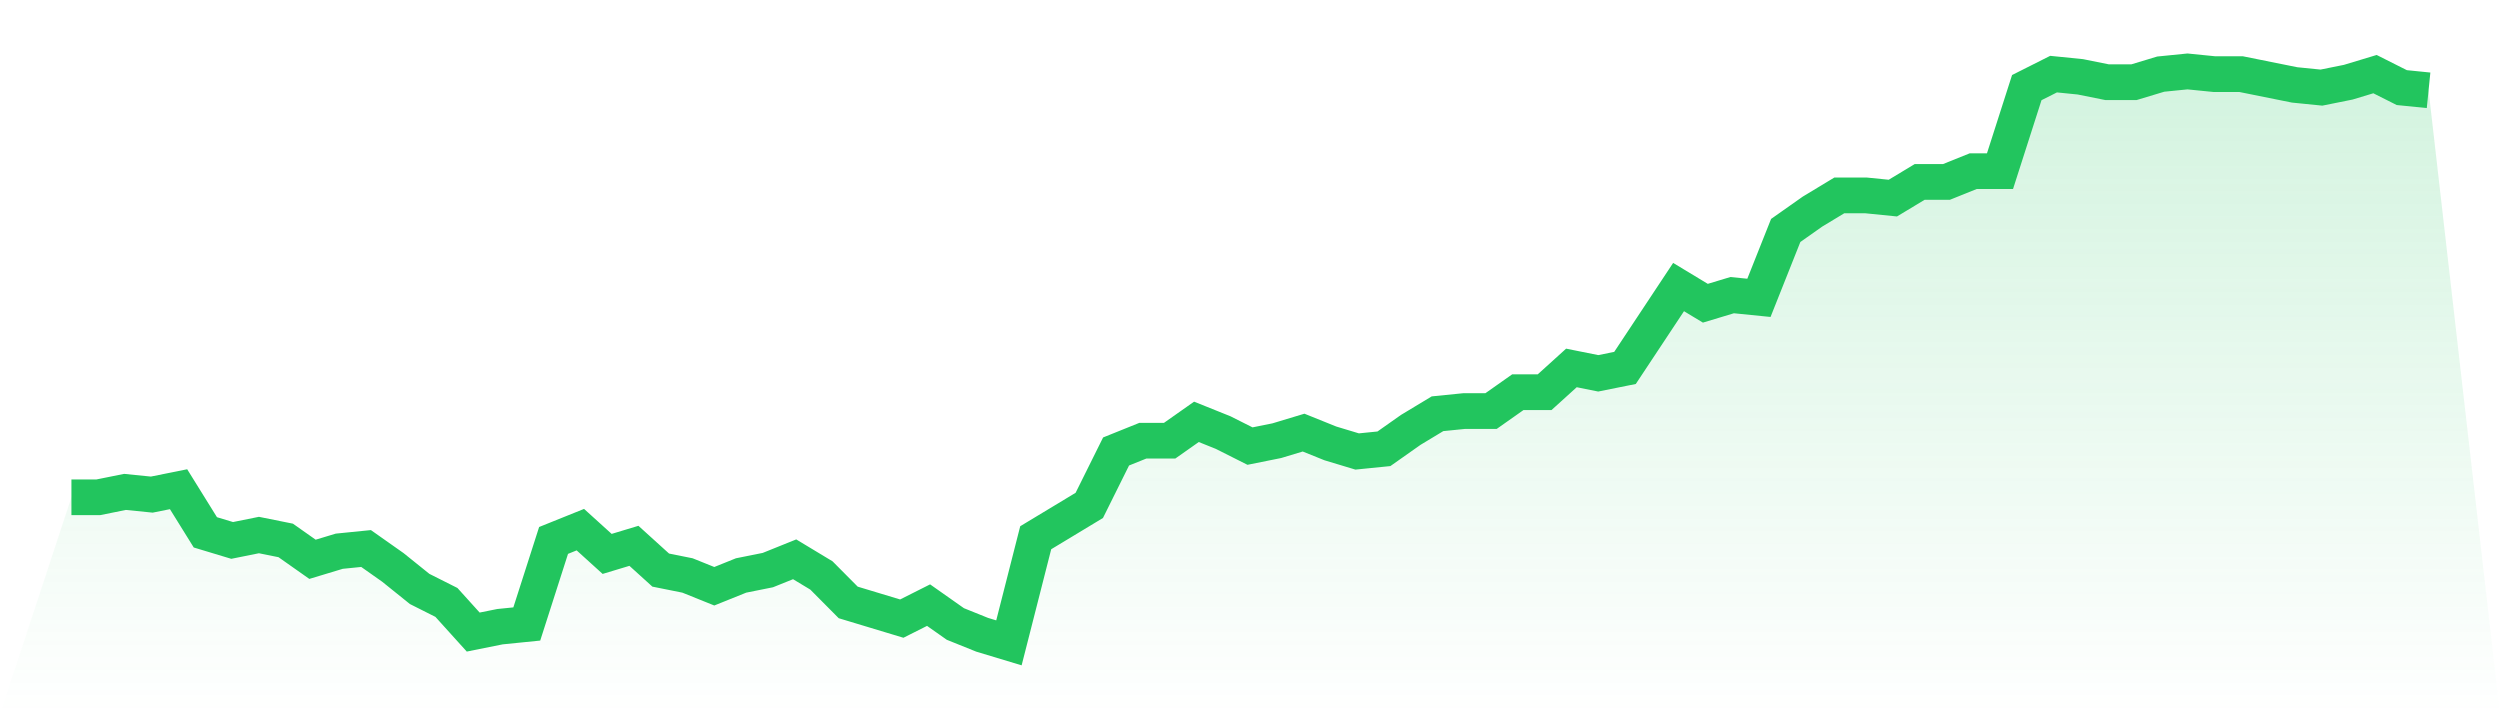 <svg viewBox="0 0 140 40" xmlns="http://www.w3.org/2000/svg">
<defs>
<linearGradient id="gradient" x1="0" x2="0" y1="0" y2="1">
<stop offset="0%" stop-color="#22c55e" stop-opacity="0.2"/>
<stop offset="100%" stop-color="#22c55e" stop-opacity="0"/>
</linearGradient>
</defs>
<path d="M4,27.849 L4,27.849 L5.5,27.849 L7,27.547 L8.5,27.698 L10,27.396 L11.5,29.811 L13,30.264 L14.5,29.962 L16,30.264 L17.5,31.321 L19,30.868 L20.5,30.717 L22,31.774 L23.5,32.981 L25,33.736 L26.5,35.396 L28,35.094 L29.5,34.943 L31,30.264 L32.5,29.66 L34,31.019 L35.5,30.566 L37,31.925 L38.5,32.226 L40,32.83 L41.5,32.226 L43,31.925 L44.5,31.321 L46,32.226 L47.5,33.736 L49,34.189 L50.5,34.642 L52,33.887 L53.5,34.943 L55,35.547 L56.5,36 L58,30.113 L59.5,29.208 L61,28.302 L62.5,25.283 L64,24.679 L65.5,24.679 L67,23.623 L68.5,24.226 L70,24.981 L71.5,24.679 L73,24.226 L74.5,24.83 L76,25.283 L77.5,25.132 L79,24.075 L80.5,23.17 L82,23.019 L83.5,23.019 L85,21.962 L86.5,21.962 L88,20.604 L89.5,20.906 L91,20.604 L92.5,18.34 L94,16.075 L95.5,16.981 L97,16.528 L98.5,16.679 L100,12.906 L101.5,11.849 L103,10.943 L104.5,10.943 L106,11.094 L107.5,10.189 L109,10.189 L110.5,9.585 L112,9.585 L113.5,4.906 L115,4.151 L116.5,4.302 L118,4.604 L119.5,4.604 L121,4.151 L122.5,4 L124,4.151 L125.5,4.151 L127,4.453 L128.5,4.755 L130,4.906 L131.5,4.604 L133,4.151 L134.5,4.906 L136,5.057 L140,40 L0,40 z" fill="url(#gradient)"/>
<path d="M4,27.849 L4,27.849 L5.5,27.849 L7,27.547 L8.5,27.698 L10,27.396 L11.5,29.811 L13,30.264 L14.5,29.962 L16,30.264 L17.5,31.321 L19,30.868 L20.5,30.717 L22,31.774 L23.5,32.981 L25,33.736 L26.5,35.396 L28,35.094 L29.5,34.943 L31,30.264 L32.5,29.66 L34,31.019 L35.5,30.566 L37,31.925 L38.5,32.226 L40,32.83 L41.5,32.226 L43,31.925 L44.5,31.321 L46,32.226 L47.5,33.736 L49,34.189 L50.5,34.642 L52,33.887 L53.5,34.943 L55,35.547 L56.5,36 L58,30.113 L59.5,29.208 L61,28.302 L62.5,25.283 L64,24.679 L65.5,24.679 L67,23.623 L68.5,24.226 L70,24.981 L71.5,24.679 L73,24.226 L74.5,24.83 L76,25.283 L77.5,25.132 L79,24.075 L80.5,23.17 L82,23.019 L83.5,23.019 L85,21.962 L86.5,21.962 L88,20.604 L89.5,20.906 L91,20.604 L92.5,18.34 L94,16.075 L95.5,16.981 L97,16.528 L98.5,16.679 L100,12.906 L101.5,11.849 L103,10.943 L104.5,10.943 L106,11.094 L107.5,10.189 L109,10.189 L110.5,9.585 L112,9.585 L113.5,4.906 L115,4.151 L116.5,4.302 L118,4.604 L119.5,4.604 L121,4.151 L122.5,4 L124,4.151 L125.5,4.151 L127,4.453 L128.5,4.755 L130,4.906 L131.5,4.604 L133,4.151 L134.5,4.906 L136,5.057" fill="none" stroke="#22c55e" stroke-width="2"/>
</svg>